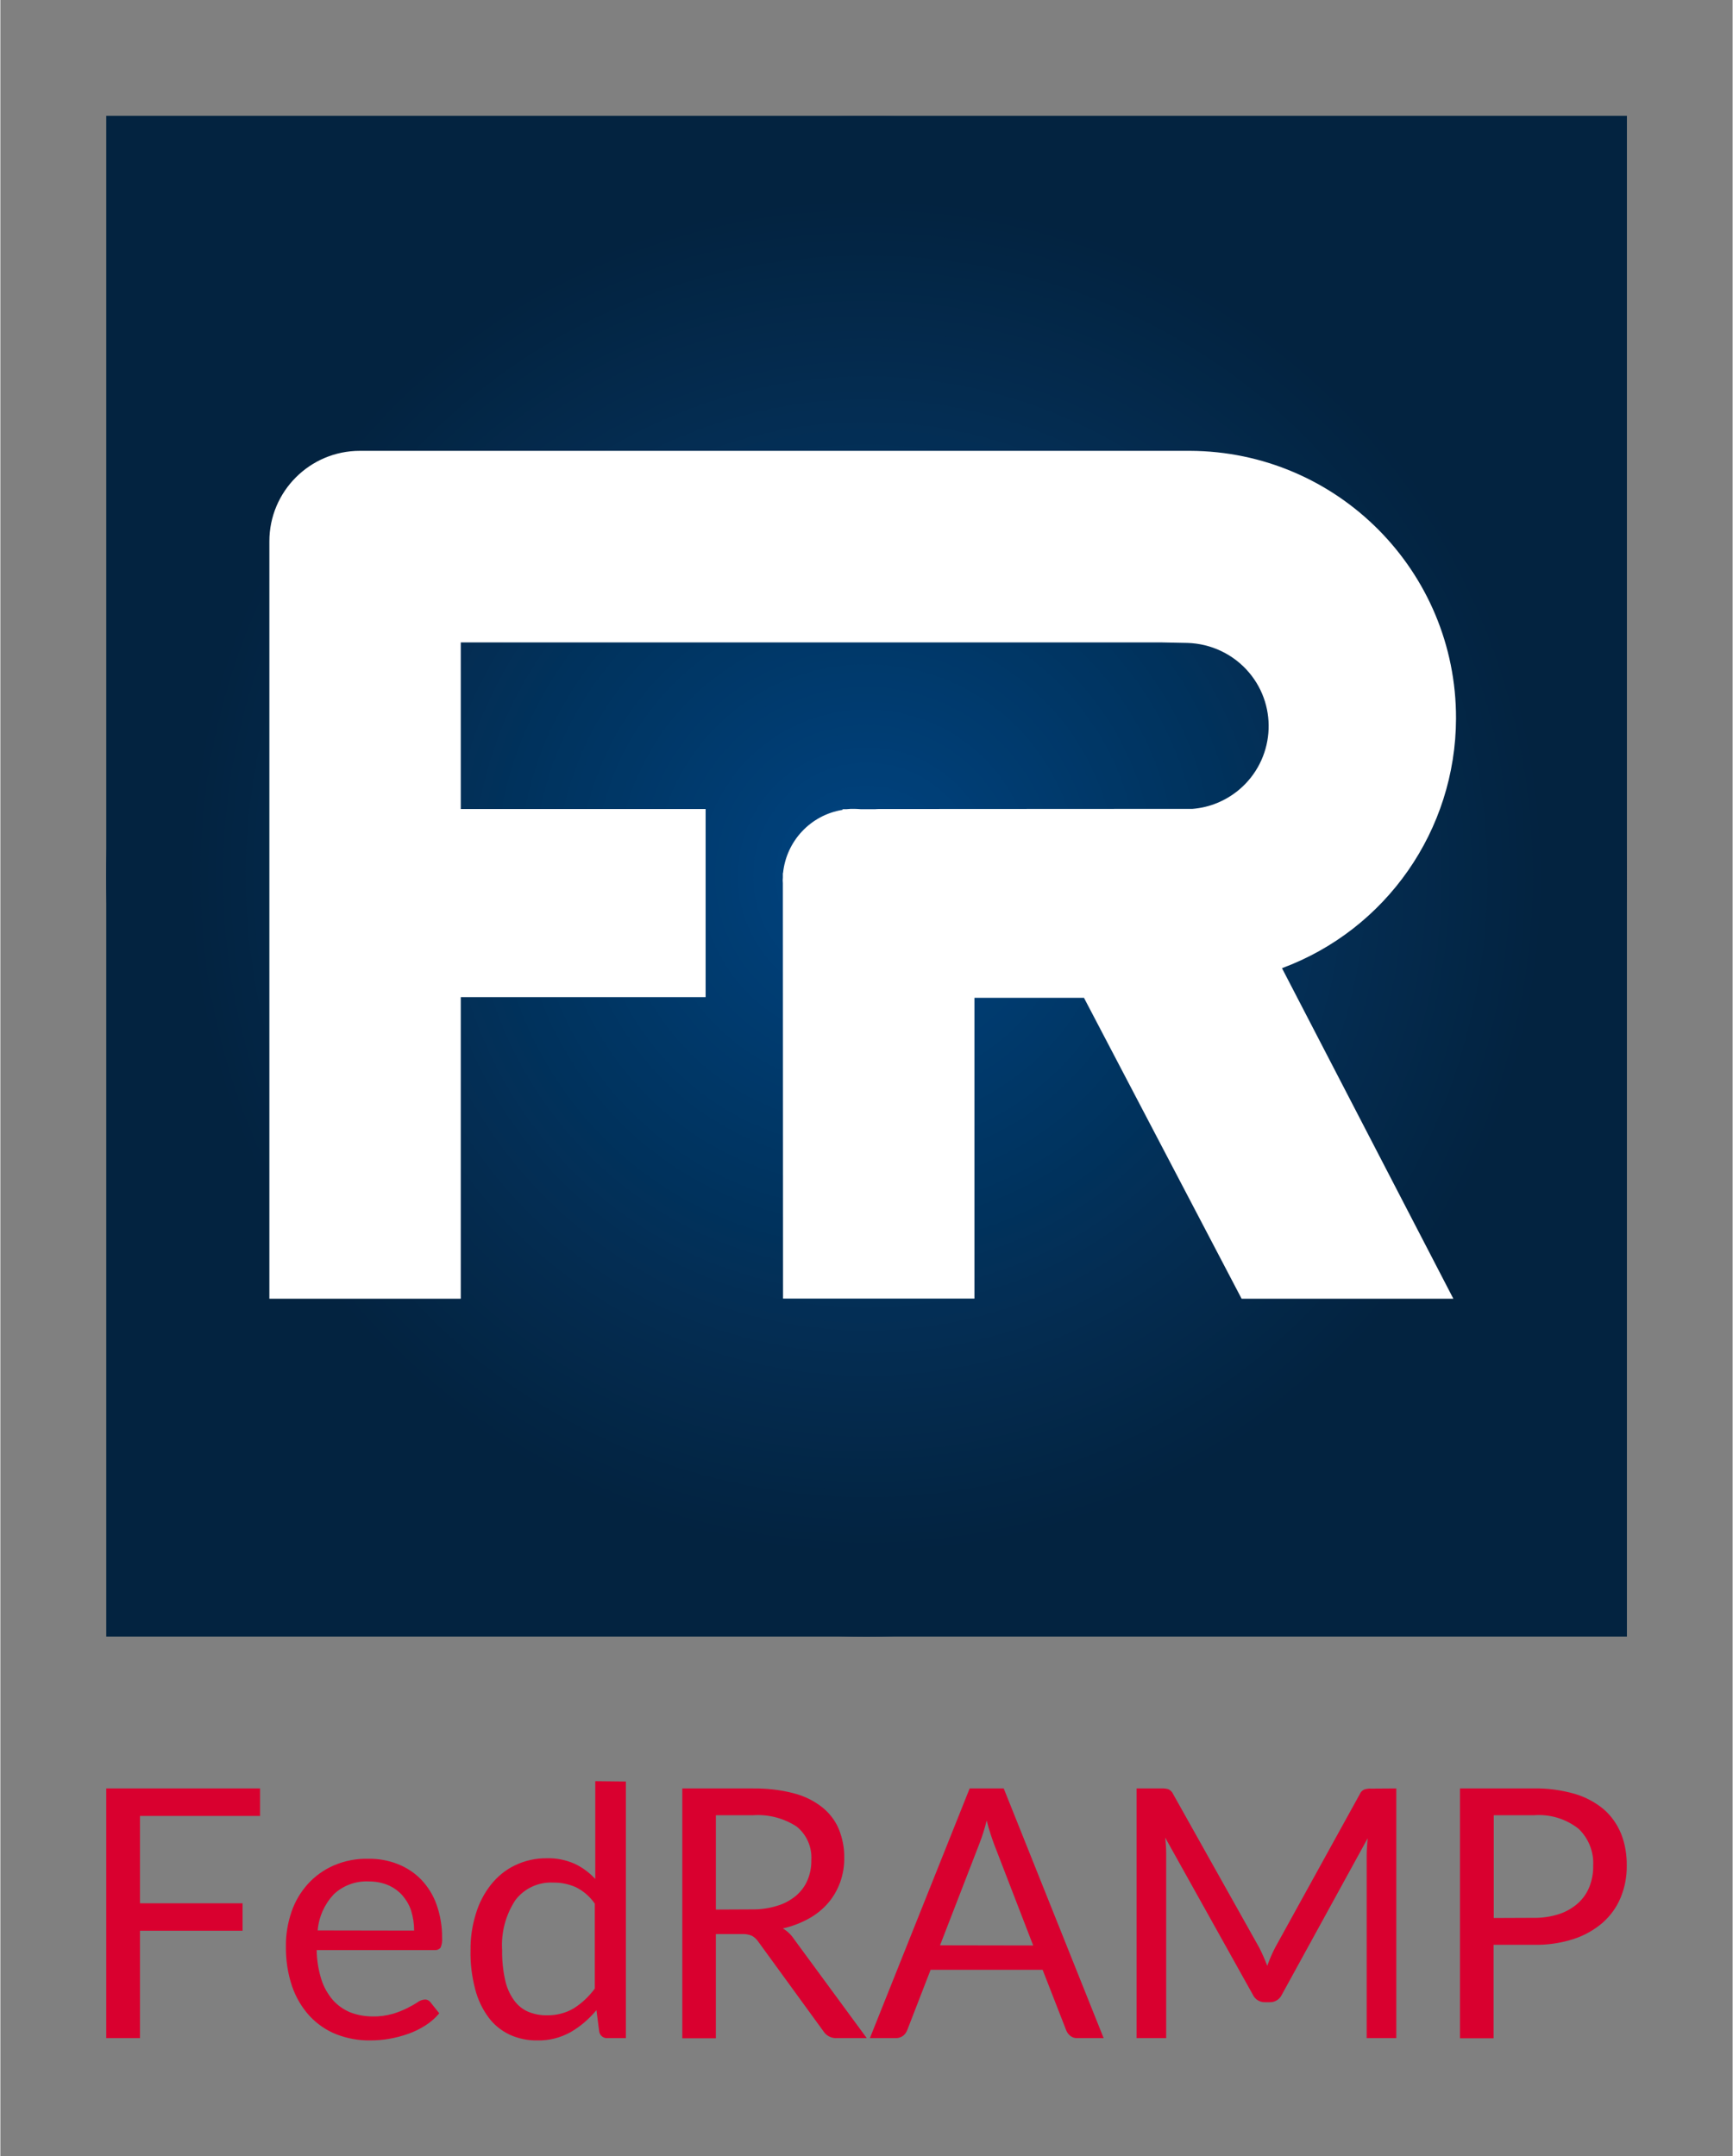 <svg enable-background="new 0 0 104.71 130.33" height="352.724" viewBox="0 0 104.71 130.33" width="283.508" xmlns="http://www.w3.org/2000/svg" xmlns:xlink="http://www.w3.org/1999/xlink"><rect x="0" y="0" width="104.71" height="130.33" fill="#808080" stroke="none"/><clipPath id="a"><path d="m6.4 7h91.92v91.92h-91.92z"/></clipPath><g clip-path="url(#a)"><g fill="#032340"><path d="m6.4 7h91.92v91.92h-91.92z"/><circle cx="52.36" cy="52.96" r="45.96"/><circle cx="52.36" cy="52.96" r="43.57"/><circle cx="52.36" cy="52.96" r="41.18"/></g><circle cx="52.36" cy="52.96" fill="#032341" r="40.73"/><circle cx="52.36" cy="52.96" fill="#032441" r="40.27"/><circle cx="52.36" cy="52.96" fill="#032442" r="39.81"/><circle cx="52.36" cy="52.96" fill="#032443" r="39.35"/><circle cx="52.36" cy="52.96" fill="#032543" r="38.9"/><circle cx="52.36" cy="52.96" fill="#032544" r="38.44"/><circle cx="52.36" cy="52.96" fill="#032544" r="37.98"/><circle cx="52.36" cy="52.96" fill="#032645" r="37.52"/><circle cx="52.36" cy="52.96" fill="#032646" r="37.07"/><circle cx="52.36" cy="52.96" fill="#032746" r="36.61"/><circle cx="52.36" cy="52.96" fill="#032747" r="36.15"/><circle cx="52.36" cy="52.96" fill="#032748" r="35.69"/><circle cx="52.36" cy="52.96" fill="#032848" r="35.24"/><circle cx="52.36" cy="52.96" fill="#042849" r="34.78"/><circle cx="52.36" cy="52.96" fill="#04284a" r="34.32"/><circle cx="52.36" cy="52.96" fill="#04294a" r="33.86"/><circle cx="52.36" cy="52.96" fill="#04294b" r="33.4"/><circle cx="52.36" cy="52.96" fill="#04294c" r="32.95"/><circle cx="52.36" cy="52.96" fill="#042a4c" r="32.49"/><circle cx="52.36" cy="52.96" fill="#042a4d" r="32.03"/><circle cx="52.36" cy="52.96" fill="#042a4e" r="31.58"/><circle cx="52.36" cy="52.96" fill="#042b4e" r="31.12"/><circle cx="52.36" cy="52.96" fill="#042b4f" r="30.66"/><circle cx="52.36" cy="52.96" fill="#042c50" r="30.2"/><circle cx="52.36" cy="52.96" fill="#042c50" r="29.74"/><circle cx="52.36" cy="52.96" fill="#042c51" r="29.29"/><circle cx="52.36" cy="52.96" fill="#042d52" r="28.83"/><circle cx="52.36" cy="52.96" fill="#042d53" r="28.37"/><circle cx="52.36" cy="52.96" fill="#042d53" r="27.91"/><circle cx="52.36" cy="52.96" fill="#042e54" r="27.46"/><circle cx="52.36" cy="52.96" fill="#032e55" r="27"/><circle cx="52.36" cy="52.96" fill="#032e55" r="26.54"/><circle cx="52.36" cy="52.96" fill="#032f56" r="26.08"/><circle cx="52.36" cy="52.96" fill="#032f57" r="25.63"/><circle cx="52.36" cy="52.96" fill="#033058" r="25.17"/><circle cx="52.36" cy="52.96" fill="#023058" r="24.71"/><circle cx="52.36" cy="52.96" fill="#023059" r="24.25"/><circle cx="52.36" cy="52.96" fill="#02315a" r="23.8"/><circle cx="52.36" cy="52.96" fill="#01315a" r="23.34"/><circle cx="52.36" cy="52.96" fill="#00315b" r="22.88"/><circle cx="52.36" cy="52.96" fill="#00325c" r="22.42"/><circle cx="52.36" cy="52.96" fill="#00325d" r="21.97"/><circle cx="52.36" cy="52.96" fill="#00325d" r="21.51"/><circle cx="52.36" cy="52.96" fill="#00335e" r="21.05"/><circle cx="52.36" cy="52.96" fill="#00335f" r="20.59"/><circle cx="52.36" cy="52.96" fill="#003460" r="20.14"/><circle cx="52.36" cy="52.96" fill="#003460" r="19.68"/><circle cx="52.36" cy="52.96" fill="#003461" r="19.22"/><circle cx="52.36" cy="52.96" fill="#003562" r="18.76"/><circle cx="52.36" cy="52.96" fill="#003563" r="18.3"/><circle cx="52.36" cy="52.96" fill="#003563" r="17.85"/><circle cx="52.36" cy="52.96" fill="#003664" r="17.39"/><circle cx="52.36" cy="52.96" fill="#003665" r="16.93"/><circle cx="52.36" cy="52.96" fill="#003766" r="16.47"/><circle cx="52.36" cy="52.96" fill="#003766" r="16.02"/><circle cx="52.36" cy="52.96" fill="#003767" r="15.56"/><circle cx="52.36" cy="52.96" fill="#003868" r="15.1"/><circle cx="52.36" cy="52.96" fill="#003869" r="14.64"/><circle cx="52.36" cy="52.96" fill="#00386a" r="14.19"/><circle cx="52.36" cy="52.96" fill="#00396a" r="13.73"/><circle cx="52.36" cy="52.96" fill="#00396b" r="13.27"/><circle cx="52.36" cy="52.96" fill="#003a6c" r="12.81"/><circle cx="52.36" cy="52.96" fill="#003a6d" r="12.35"/><circle cx="52.36" cy="52.96" fill="#003a6e" r="11.9"/><circle cx="52.36" cy="52.96" fill="#003b6e" r="11.44"/><circle cx="52.36" cy="52.96" fill="#003b6f" r="10.98"/><circle cx="52.36" cy="52.96" fill="#003b70" r="10.52"/><circle cx="52.36" cy="52.96" fill="#003c71" r="10.07"/><circle cx="52.36" cy="52.96" fill="#003c72" r="9.61"/><circle cx="52.36" cy="52.96" fill="#003d72" r="9.15"/><circle cx="52.36" cy="52.96" fill="#003d73" r="8.69"/><circle cx="52.36" cy="52.96" fill="#003d74" r="8.24"/><circle cx="52.36" cy="52.96" fill="#003e75" r="7.78"/><circle cx="52.36" cy="52.96" fill="#003e76" r="7.32"/><circle cx="52.36" cy="52.96" fill="#003f77" r="6.86"/><circle cx="52.36" cy="52.96" fill="#003f77" r="6.41"/><circle cx="52.36" cy="52.96" fill="#003f78" r="5.95"/><circle cx="52.36" cy="52.96" fill="#004079" r="5.49"/><circle cx="52.36" cy="52.96" fill="#00407a" r="5.03"/><circle cx="52.36" cy="52.96" fill="#00417b" r="4.58"/><circle cx="52.36" cy="52.96" fill="#00417c" r="4.12"/><circle cx="52.36" cy="52.96" fill="#00417d" r="3.66"/><circle cx="52.36" cy="52.96" fill="#00427e" r="3.2"/><circle cx="52.36" cy="52.96" fill="#00427e" r="2.75"/><circle cx="52.36" cy="52.96" fill="#00437f" r="2.29"/><circle cx="52.36" cy="52.96" fill="#004380" r="1.83"/><circle cx="52.36" cy="52.96" fill="#004381" r="1.37"/><circle cx="52.36" cy="52.96" fill="#004482" r=".92"/><circle cx="52.36" cy="52.96" fill="#004483" r=".46"/></g><path d="m8.44 109.76v5.28h6.2v1.66h-6.2v6.49h-2.04v-15.09h9.3v1.66zm18.09 11.93c-.24.29-.52.53-.83.73-.33.21-.67.38-1.04.51s-.75.23-1.14.3-.78.1-1.17.1c-.7.01-1.39-.12-2.04-.37-.61-.24-1.16-.62-1.61-1.1-.47-.51-.83-1.12-1.06-1.78-.27-.79-.39-1.61-.38-2.44-.01-.71.11-1.41.34-2.09.21-.62.55-1.19.99-1.68.44-.48.97-.86 1.57-1.12.66-.28 1.37-.42 2.09-.4.61-.01 1.21.1 1.77.32.53.21 1.01.52 1.41.93.41.43.73.94.93 1.5.23.65.35 1.34.34 2.03.02.2-.01.4-.09.59-.09.11-.22.16-.36.15h-7.13c.01.6.1 1.19.28 1.76.14.46.38.88.69 1.25.29.33.65.58 1.05.75.44.17.9.25 1.37.25.41.01.82-.05 1.22-.16.3-.09.6-.21.88-.35.21-.11.42-.22.61-.35.12-.09.27-.15.43-.16.14-.01.28.06.36.18zm-1.52-5c0-.41-.06-.81-.18-1.2-.11-.35-.3-.66-.54-.94-.24-.26-.53-.47-.86-.61-.36-.15-.75-.22-1.15-.22-.79-.04-1.56.24-2.13.78-.56.6-.9 1.36-.97 2.18zm12.8-9.01v15.51h-1.11c-.24.02-.46-.15-.5-.39l-.17-1.3c-.44.53-.96.98-1.56 1.33-.62.34-1.31.52-2.02.5-.57.01-1.14-.11-1.67-.35-.5-.24-.94-.59-1.27-1.04-.38-.51-.65-1.09-.81-1.71-.2-.77-.3-1.56-.28-2.35-.01-.75.1-1.49.32-2.2.19-.64.5-1.24.91-1.76.39-.49.88-.9 1.45-1.17.6-.29 1.26-.44 1.93-.43.58-.02 1.15.1 1.68.33.47.22.9.54 1.25.92v-5.91zm-1.88 7.38c-.29-.42-.68-.76-1.14-.99-.43-.19-.9-.29-1.37-.28-.89-.05-1.75.35-2.29 1.06-.59.9-.87 1.96-.8 3.03-.01.6.05 1.2.18 1.79.09.44.27.85.53 1.22.22.31.51.55.85.7.36.15.75.23 1.15.22.57.01 1.13-.13 1.62-.42.49-.31.92-.72 1.27-1.19zm16.44 8.13h-1.81c-.33.02-.65-.15-.82-.43l-3.92-5.39c-.1-.15-.23-.27-.38-.36-.2-.09-.42-.12-.64-.11h-1.55v6.3h-2.03v-15.1h4.26c.83-.01 1.67.08 2.47.29.63.16 1.21.44 1.72.84.44.35.79.8 1.01 1.32.22.55.34 1.14.33 1.73.01.51-.08 1.02-.25 1.5-.17.46-.41.88-.73 1.25-.33.38-.73.7-1.17.94-.49.27-1.02.47-1.56.59.27.16.5.38.67.64zm-6.97-7.78c.53.01 1.06-.06 1.56-.22.42-.12.8-.33 1.14-.61.3-.26.54-.58.69-.94.16-.38.24-.8.23-1.21.05-.78-.28-1.54-.89-2.03-.79-.51-1.72-.75-2.65-.68h-2.23v5.7zm21.29 7.78h-1.58c-.16.01-.32-.04-.44-.14-.11-.09-.2-.21-.25-.35l-1.42-3.64h-6.77l-1.41 3.64c-.05.13-.13.25-.24.34-.13.1-.28.15-.44.15h-1.58l6.03-15.09h2.06zm-4.26-5.6-2.37-6.14c-.07-.18-.14-.4-.22-.64s-.15-.5-.22-.77c-.12.48-.27.96-.45 1.42l-2.37 6.12zm21.95-9.49v15.09h-1.79v-11.09c0-.15.01-.31.02-.47s.02-.34.04-.52l-5.18 9.44c-.13.29-.42.48-.74.47h-.29c-.32.01-.61-.18-.74-.47l-5.29-9.48c.04.34.06.69.06 1.03v11.09h-1.79v-15.09h1.51c.14-.01.29.01.42.05.13.06.23.17.28.29l5.21 9.29c.08.17.17.34.25.53.08.18.16.37.23.56.07-.19.14-.38.22-.56s.16-.36.25-.53l5.12-9.28c.05-.13.15-.23.28-.29.14-.04.28-.06.43-.05zm8.31 0c.84-.02 1.68.1 2.49.33.64.19 1.24.51 1.75.94.46.4.81.91 1.04 1.47.24.61.35 1.27.34 1.93.01.66-.12 1.32-.37 1.93-.24.58-.61 1.09-1.08 1.51-.51.44-1.11.78-1.76.99-.78.25-1.6.37-2.42.35h-2.42v5.65h-2.03v-15.1zm0 7.82c.52.01 1.04-.07 1.54-.23.42-.14.8-.36 1.13-.65.3-.27.54-.61.69-.99.16-.41.24-.84.23-1.27.05-.85-.28-1.67-.89-2.25-.77-.6-1.73-.89-2.7-.81h-2.42v6.21z" fill="#d9002f"/><path d="m77.47 58.52 10.36 19.98h-12.8l-9.53-18.19h-6.62v18.18h-11.57l-.01-25.11c0-.06-.01-.11-.01-.17s.01-.11.01-.17v-.27h.01c.2-1.94 1.67-3.51 3.6-3.82v-.04h.24c.15-.02.3-.02.45-.02.13 0 .26.01.4.02h.88c.1-.01.2-.01.3-.01l18.88-.01c1.04-.08 2.02-.49 2.82-1.16 2.12-1.79 2.39-4.96.6-7.08-.93-1.1-2.29-1.75-3.73-1.79l-1.52-.03h-42.4v10.07h14.8v11.37h-14.8v18.23h-11.57v-45.78c0-3.02 2.45-5.47 5.47-5.47h50.17c8.91.03 16.11 7.27 16.09 16.18-.02 6.74-4.21 12.75-10.52 15.09z" fill="#fff"/></svg>